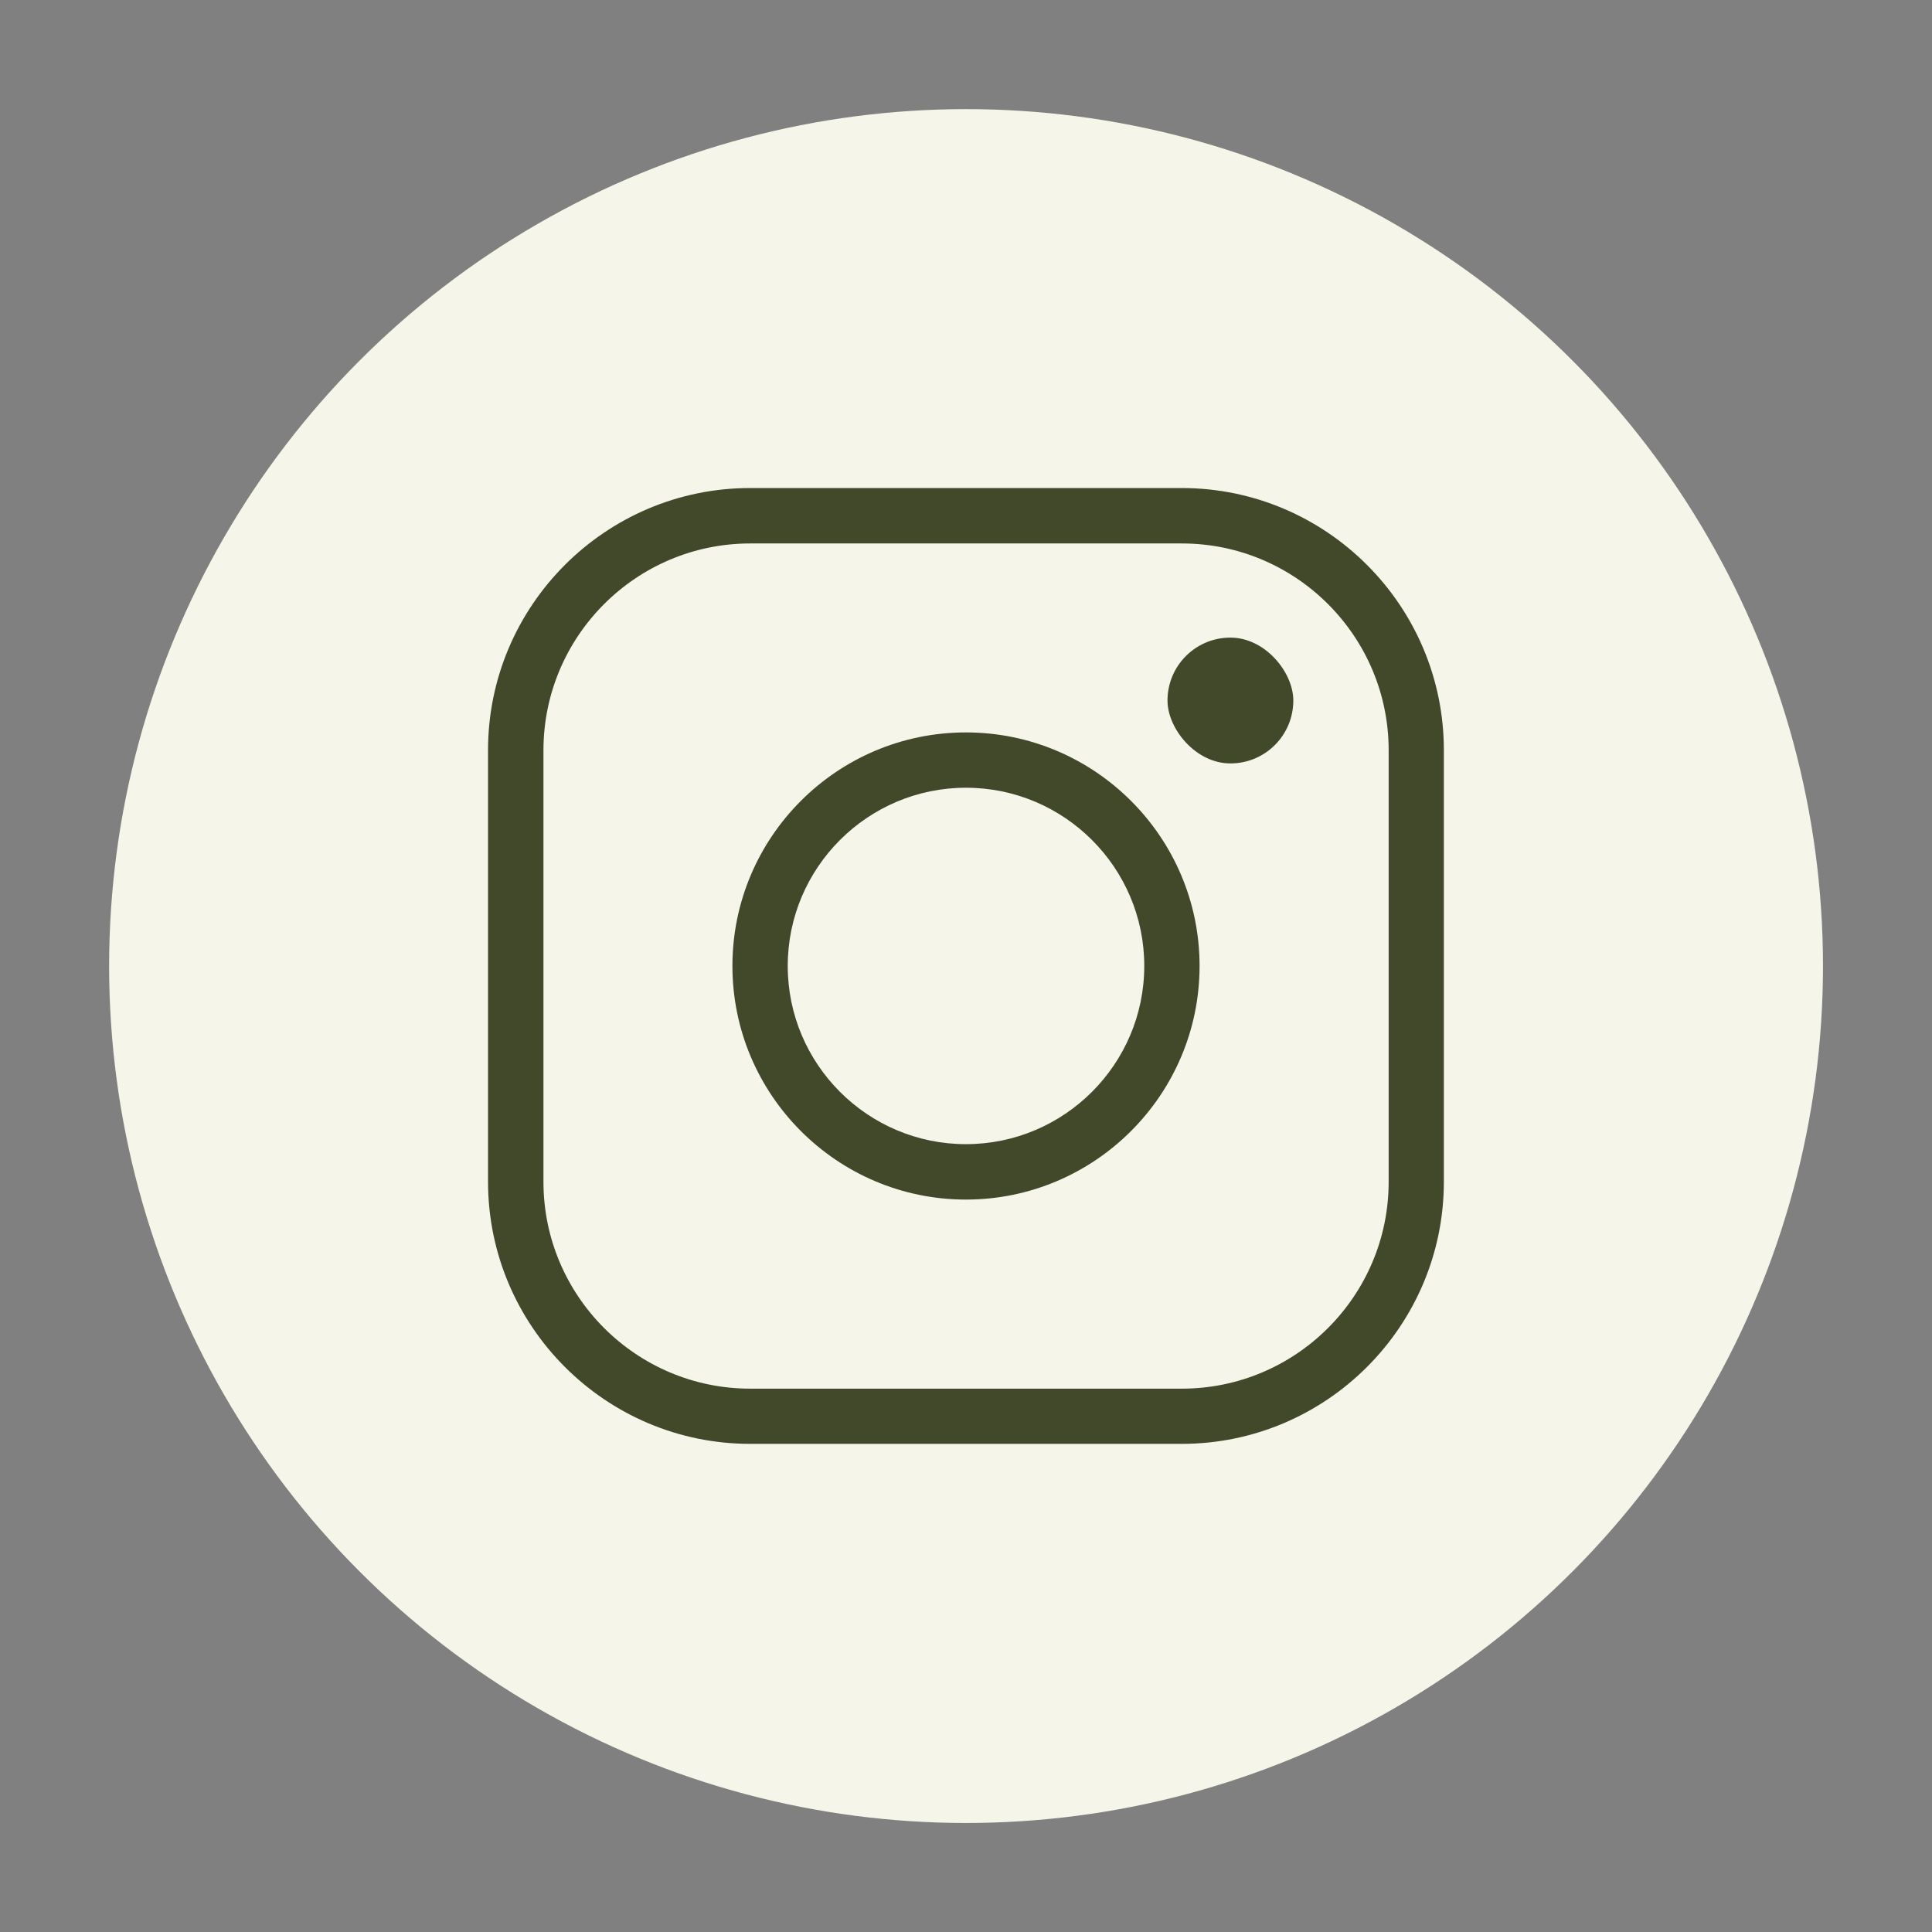 <svg viewBox="0 0 179.53 179.53" xmlns="http://www.w3.org/2000/svg"><rect x="0" y="0" width="179.53" height="179.53" fill="#808080" stroke="none"/><circle cx="89.77" cy="89.77" fill="#f6f5e9" r="79.63"/><g fill="#41492a"><path d="m109.81 134.17h-40.1c-13.43 0-24.36-10.93-24.36-24.36v-40.1c0-13.43 10.93-24.36 24.36-24.36h40.1c13.43 0 24.36 10.93 24.36 24.36v40.1c0 13.43-10.93 24.36-24.36 24.36zm-40.09-83.67c-10.6 0-19.22 8.62-19.22 19.22v40.1c0 10.6 8.62 19.22 19.22 19.22h40.1c10.6 0 19.22-8.62 19.22-19.22v-40.1c0-10.6-8.62-19.22-19.22-19.22z"/><path d="m89.76 111.47c-11.97 0-21.7-9.74-21.7-21.71s9.73-21.7 21.7-21.7 21.71 9.74 21.71 21.7-9.74 21.71-21.71 21.71zm0-38.27c-9.13 0-16.56 7.43-16.56 16.56s7.43 16.56 16.56 16.56 16.57-7.43 16.57-16.56-7.43-16.56-16.57-16.56z"/><rect height="11.69" rx="5.84" width="11.69" x="108.49" y="59.25"/></g><path d="m0 0h179.53v179.53h-179.53z" fill="none"/></svg>